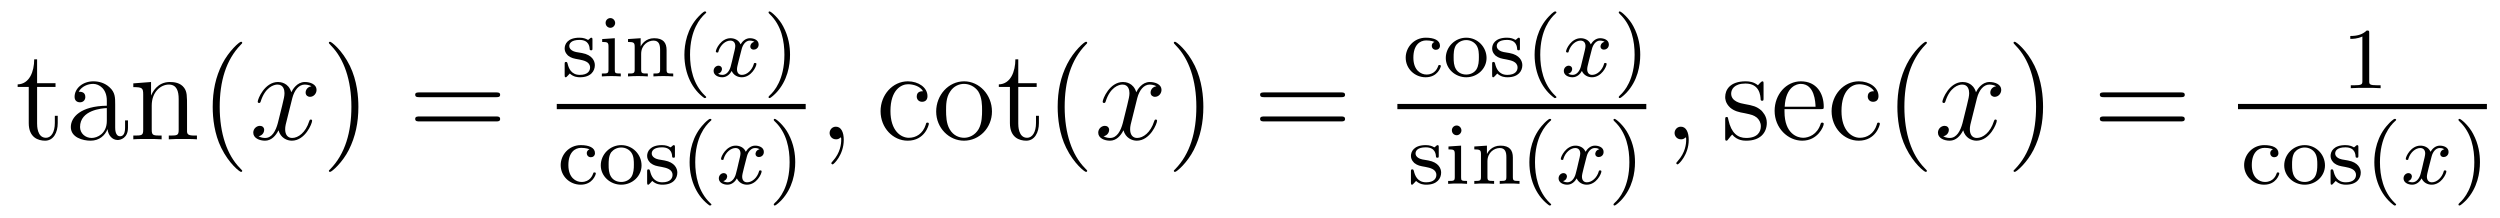 <?xml version='1.0'?>
<!-- This file was generated by dvisvgm 1.9.2 -->
<svg height='20pt' version='1.1' viewBox='0 -20 229 20' width='229pt' xmlns='http://www.w3.org/2000/svg' xmlns:xlink='http://www.w3.org/1999/xlink'>
<g id='page1'>
<g transform='matrix(1 0 0 1 -127 647)'>
<path d='M130.398 -659.035H132.086V-659.379H130.398V-661.566H130.133C130.133 -660.441 129.695 -659.301 128.617 -659.27V-659.035H129.633V-655.723C129.633 -654.395 130.508 -654.113 131.133 -654.113C131.898 -654.113 132.289 -654.863 132.289 -655.723V-656.394H132.023V-655.738C132.023 -654.879 131.68 -654.379 131.211 -654.379C130.398 -654.379 130.398 -655.488 130.398 -655.691V-659.035ZM137.551 -657.426C137.551 -658.066 137.551 -658.535 137.035 -659.004C136.613 -659.394 136.082 -659.551 135.551 -659.551C134.582 -659.551 133.832 -658.91 133.832 -658.129C133.832 -657.785 134.051 -657.629 134.332 -657.629C134.613 -657.629 134.816 -657.832 134.816 -658.113C134.816 -658.598 134.394 -658.598 134.207 -658.598C134.488 -659.098 135.051 -659.316 135.535 -659.316C136.082 -659.316 136.785 -658.863 136.785 -657.785V-657.316C134.394 -657.285 133.488 -656.27 133.488 -655.363C133.488 -654.41 134.582 -654.113 135.301 -654.113C136.098 -654.113 136.629 -654.598 136.848 -655.176C136.91 -654.613 137.27 -654.176 137.785 -654.176C138.035 -654.176 138.723 -654.348 138.723 -655.301V-655.973H138.457V-655.301C138.457 -654.613 138.176 -654.519 138.004 -654.519C137.551 -654.519 137.551 -655.16 137.551 -655.332V-657.426ZM136.785 -655.926C136.785 -654.754 135.91 -654.363 135.395 -654.363C134.816 -654.363 134.332 -654.785 134.332 -655.363C134.332 -656.926 136.348 -657.082 136.785 -657.098V-655.926ZM144.133 -657.129C144.133 -658.238 144.133 -658.582 143.867 -658.957C143.523 -659.426 142.961 -659.488 142.555 -659.488C141.398 -659.488 140.945 -658.504 140.852 -658.269H140.836V-659.488L139.211 -659.363V-659.019C140.023 -659.019 140.117 -658.941 140.117 -658.348V-655.113C140.117 -654.582 139.992 -654.582 139.211 -654.582V-654.238C139.523 -654.27 140.164 -654.27 140.508 -654.27C140.852 -654.27 141.492 -654.27 141.805 -654.238V-654.582C141.039 -654.582 140.898 -654.582 140.898 -655.113V-657.332C140.898 -658.582 141.727 -659.254 142.461 -659.254C143.195 -659.254 143.367 -658.644 143.367 -657.926V-655.113C143.367 -654.582 143.242 -654.582 142.461 -654.582V-654.238C142.773 -654.27 143.414 -654.27 143.742 -654.27C144.086 -654.27 144.742 -654.27 145.039 -654.238V-654.582C144.445 -654.582 144.148 -654.582 144.133 -654.941V-657.129ZM149.187 -651.348C149.187 -651.379 149.187 -651.395 148.984 -651.598C147.797 -652.801 147.125 -654.77 147.125 -657.207C147.125 -659.52 147.687 -661.504 149.063 -662.91C149.187 -663.02 149.187 -663.051 149.187 -663.082C149.187 -663.16 149.125 -663.176 149.078 -663.176C148.922 -663.176 147.953 -662.316 147.359 -661.145C146.75 -659.941 146.484 -658.676 146.484 -657.207C146.484 -656.145 146.641 -654.723 147.266 -653.457C147.969 -652.02 148.953 -651.254 149.078 -651.254C149.125 -651.254 149.187 -651.27 149.187 -651.348ZM149.871 -654.238' fill-rule='evenodd'/>
<path d='M155.527 -659.098C155.137 -659.035 154.996 -658.738 154.996 -658.52C154.996 -658.238 155.23 -658.129 155.387 -658.129C155.746 -658.129 155.996 -658.441 155.996 -658.77C155.996 -659.27 155.434 -659.488 154.918 -659.488C154.199 -659.488 153.793 -658.785 153.684 -658.551C153.418 -659.441 152.668 -659.488 152.465 -659.488C151.246 -659.488 150.606 -657.941 150.606 -657.676C150.606 -657.629 150.652 -657.566 150.73 -657.566C150.824 -657.566 150.855 -657.629 150.871 -657.676C151.277 -659.004 152.074 -659.254 152.418 -659.254C152.965 -659.254 153.059 -658.754 153.059 -658.473C153.059 -658.207 152.996 -657.941 152.856 -657.363L152.449 -655.723C152.262 -655.02 151.918 -654.363 151.293 -654.363C151.23 -654.363 150.934 -654.363 150.684 -654.519C151.105 -654.598 151.199 -654.957 151.199 -655.098C151.199 -655.332 151.027 -655.473 150.809 -655.473C150.512 -655.473 150.199 -655.223 150.199 -654.848C150.199 -654.348 150.762 -654.113 151.277 -654.113C151.855 -654.113 152.262 -654.566 152.512 -655.066C152.699 -654.363 153.293 -654.113 153.73 -654.113C154.949 -654.113 155.59 -655.676 155.59 -655.941C155.59 -656.004 155.543 -656.051 155.481 -656.051C155.371 -656.051 155.355 -655.988 155.324 -655.895C154.996 -654.848 154.309 -654.363 153.762 -654.363C153.355 -654.363 153.121 -654.66 153.121 -655.16C153.121 -655.426 153.168 -655.613 153.371 -656.394L153.777 -658.02C153.965 -658.738 154.371 -659.254 154.918 -659.254C154.934 -659.254 155.277 -659.254 155.527 -659.098ZM156.469 -654.238' fill-rule='evenodd'/>
<path d='M159.828 -657.207C159.828 -658.113 159.719 -659.598 159.047 -660.973C158.344 -662.41 157.359 -663.176 157.234 -663.176C157.188 -663.176 157.125 -663.16 157.125 -663.082C157.125 -663.051 157.125 -663.02 157.328 -662.816C158.516 -661.613 159.188 -659.645 159.188 -657.223C159.188 -654.91 158.625 -652.91 157.25 -651.504C157.125 -651.395 157.125 -651.379 157.125 -651.348C157.125 -651.27 157.188 -651.254 157.234 -651.254C157.391 -651.254 158.359 -652.098 158.953 -653.27C159.563 -654.488 159.828 -655.77 159.828 -657.207ZM161.027 -654.238' fill-rule='evenodd'/>
<path d='M172.437 -658.098C172.609 -658.098 172.812 -658.098 172.812 -658.316C172.812 -658.535 172.609 -658.535 172.437 -658.535H165.422C165.25 -658.535 165.031 -658.535 165.031 -658.332C165.031 -658.098 165.234 -658.098 165.422 -658.098H172.437ZM172.437 -655.879C172.609 -655.879 172.812 -655.879 172.812 -656.098C172.812 -656.332 172.609 -656.332 172.437 -656.332H165.422C165.25 -656.332 165.031 -656.332 165.031 -656.113C165.031 -655.879 165.234 -655.879 165.422 -655.879H172.437ZM173.508 -654.238' fill-rule='evenodd'/>
<path d='M181.269 -663.344C181.269 -663.469 181.269 -663.547 181.16 -663.547C181.129 -663.547 181.098 -663.547 180.973 -663.422C180.957 -663.406 180.894 -663.344 180.863 -663.344C180.863 -663.344 180.848 -663.344 180.801 -663.375C180.66 -663.453 180.441 -663.547 180.082 -663.547C178.973 -663.547 178.723 -662.937 178.723 -662.562C178.723 -662.156 179.019 -661.938 179.035 -661.906C179.348 -661.672 179.535 -661.641 180.066 -661.547C180.441 -661.469 181.051 -661.359 181.051 -660.813C181.051 -660.516 180.848 -660.141 180.113 -660.141C179.316 -660.141 179.082 -660.766 178.988 -661.188C178.957 -661.281 178.941 -661.328 178.848 -661.328C178.723 -661.328 178.723 -661.266 178.723 -661.109V-660.125C178.723 -660 178.723 -659.922 178.816 -659.922C178.863 -659.922 178.879 -659.922 179.019 -660.078C179.066 -660.125 179.145 -660.219 179.191 -660.266C179.551 -659.937 179.926 -659.922 180.129 -659.922C181.129 -659.922 181.488 -660.5 181.488 -661.031C181.488 -661.406 181.254 -661.969 180.316 -662.141C180.238 -662.156 179.801 -662.234 179.769 -662.234C179.52 -662.281 179.145 -662.453 179.145 -662.781C179.145 -663.016 179.316 -663.344 180.082 -663.344C180.973 -663.344 181.004 -662.688 181.02 -662.469C181.035 -662.406 181.082 -662.391 181.145 -662.391C181.269 -662.391 181.269 -662.437 181.269 -662.594V-663.344ZM183.348 -664.891C183.348 -665.125 183.16 -665.344 182.91 -665.344C182.676 -665.344 182.473 -665.156 182.473 -664.906C182.473 -664.625 182.691 -664.453 182.91 -664.453C183.176 -664.453 183.348 -664.687 183.348 -664.891ZM182.16 -663.422V-663.156C182.66 -663.156 182.738 -663.109 182.738 -662.719V-660.625C182.738 -660.266 182.645 -660.266 182.129 -660.266V-660C182.441 -660.031 182.895 -660.031 183.004 -660.031C183.113 -660.031 183.582 -660.031 183.863 -660V-660.266C183.348 -660.266 183.316 -660.297 183.316 -660.609V-663.5L182.16 -663.422ZM188.059 -662.406C188.059 -663.078 187.762 -663.5 186.918 -663.5C186.137 -663.5 185.777 -662.937 185.684 -662.734V-663.5L184.527 -663.422V-663.156C185.059 -663.156 185.137 -663.094 185.137 -662.703V-660.625C185.137 -660.266 185.027 -660.266 184.527 -660.266V-660C184.871 -660.031 185.215 -660.031 185.434 -660.031C185.668 -660.031 185.996 -660.031 186.34 -660V-660.266C185.824 -660.266 185.73 -660.266 185.73 -660.625V-662.062C185.73 -662.891 186.371 -663.281 186.855 -663.281C187.34 -663.281 187.465 -662.937 187.465 -662.437V-660.625C187.465 -660.266 187.356 -660.266 186.855 -660.266V-660C187.199 -660.031 187.543 -660.031 187.762 -660.031C187.996 -660.031 188.324 -660.031 188.668 -660V-660.266C188.152 -660.266 188.059 -660.266 188.059 -660.625V-662.406ZM191.52 -658.016C191.582 -658.016 191.691 -658.016 191.691 -658.109C191.691 -658.141 191.676 -658.141 191.566 -658.25C190.488 -659.281 190.207 -660.75 190.207 -661.984C190.207 -664.281 191.16 -665.344 191.566 -665.719C191.676 -665.812 191.691 -665.828 191.691 -665.859C191.691 -665.906 191.66 -665.953 191.566 -665.953C191.441 -665.953 191.051 -665.562 190.988 -665.484C189.926 -664.375 189.691 -662.937 189.691 -661.984C189.691 -660.203 190.441 -658.781 191.52 -658.016ZM192.118 -660' fill-rule='evenodd'/>
<path d='M196.102 -663.172C195.742 -663.078 195.726 -662.781 195.726 -662.734C195.726 -662.562 195.868 -662.453 196.039 -662.453S196.492 -662.578 196.492 -662.922C196.492 -663.375 195.992 -663.5 195.695 -663.5C195.32 -663.5 195.024 -663.25 194.836 -662.937C194.664 -663.359 194.242 -663.5 193.914 -663.5C193.055 -663.5 192.57 -662.516 192.57 -662.281C192.57 -662.219 192.632 -662.187 192.695 -662.187C192.79 -662.187 192.805 -662.219 192.821 -662.328C193.008 -662.906 193.476 -663.281 193.898 -663.281C194.21 -663.281 194.352 -663.063 194.352 -662.781C194.352 -662.609 194.258 -662.25 194.195 -662C194.148 -661.766 193.976 -661.062 193.93 -660.906C193.82 -660.484 193.54 -660.141 193.18 -660.141C193.148 -660.141 192.93 -660.141 192.774 -660.25C193.133 -660.344 193.133 -660.672 193.133 -660.687C193.133 -660.859 192.992 -660.984 192.821 -660.984C192.601 -660.984 192.367 -660.797 192.367 -660.5C192.367 -660.125 192.758 -659.922 193.164 -659.922C193.586 -659.922 193.883 -660.234 194.023 -660.5C194.195 -660.109 194.57 -659.922 194.945 -659.922C195.821 -659.922 196.289 -660.906 196.289 -661.141C196.289 -661.219 196.226 -661.234 196.164 -661.234C196.07 -661.234 196.055 -661.188 196.039 -661.109C195.883 -660.578 195.43 -660.141 194.96 -660.141C194.695 -660.141 194.508 -660.312 194.508 -660.656C194.508 -660.813 194.555 -661 194.664 -661.437C194.726 -661.672 194.898 -662.375 194.945 -662.531C195.055 -662.937 195.32 -663.281 195.679 -663.281C195.726 -663.281 195.93 -663.281 196.102 -663.172ZM196.914 -660' fill-rule='evenodd'/>
<path d='M199.367 -661.984C199.367 -662.734 199.242 -663.641 198.742 -664.578C198.367 -665.313 197.633 -665.953 197.492 -665.953C197.414 -665.953 197.399 -665.906 197.399 -665.859C197.399 -665.828 197.399 -665.812 197.492 -665.719C198.601 -664.672 198.852 -663.203 198.852 -661.984C198.852 -659.703 197.914 -658.625 197.508 -658.266C197.399 -658.156 197.399 -658.141 197.399 -658.109C197.399 -658.062 197.414 -658.016 197.492 -658.016C197.617 -658.016 198.024 -658.422 198.086 -658.484C199.148 -659.609 199.367 -661.031 199.367 -661.984ZM200.153 -660' fill-rule='evenodd'/>
<path d='M178 -657H200.801V-657.48H178'/>
<path d='M181 -653.316C180.781 -653.238 180.75 -653.066 180.75 -652.973C180.75 -652.754 180.906 -652.598 181.125 -652.598C181.328 -652.598 181.5 -652.738 181.5 -652.973C181.5 -653.473 180.953 -653.707 180.203 -653.707C179.109 -653.707 178.359 -652.816 178.359 -651.879C178.359 -650.863 179.187 -650.082 180.188 -650.082C181.297 -650.082 181.578 -651.02 181.578 -651.113C181.578 -651.207 181.484 -651.207 181.453 -651.207C181.406 -651.207 181.359 -651.207 181.344 -651.129C181.281 -650.957 181.062 -650.332 180.266 -650.332C179.766 -650.332 179.063 -650.707 179.063 -651.879C179.063 -653.035 179.656 -653.457 180.234 -653.457C180.297 -653.457 180.719 -653.457 181 -653.316ZM185.766 -651.848C185.766 -652.848 184.953 -653.707 183.906 -653.707C182.859 -653.707 182.031 -652.848 182.031 -651.848C182.031 -650.863 182.891 -650.082 183.906 -650.082C184.922 -650.082 185.766 -650.863 185.766 -651.848ZM183.906 -650.332C183.469 -650.332 183.141 -650.535 182.969 -650.816C182.766 -651.144 182.75 -651.519 182.75 -651.926C182.75 -652.223 182.75 -652.707 182.984 -653.051C183.203 -653.316 183.531 -653.488 183.906 -653.488C184.313 -653.488 184.656 -653.285 184.844 -653.004C185.063 -652.676 185.063 -652.238 185.063 -651.926C185.063 -651.566 185.047 -651.129 184.828 -650.785C184.609 -650.473 184.25 -650.332 183.906 -650.332ZM188.824 -653.504C188.824 -653.629 188.824 -653.707 188.715 -653.707C188.684 -653.707 188.652 -653.707 188.527 -653.582C188.512 -653.566 188.449 -653.504 188.418 -653.504C188.418 -653.504 188.402 -653.504 188.355 -653.535C188.215 -653.613 187.996 -653.707 187.637 -653.707C186.527 -653.707 186.277 -653.098 186.277 -652.723C186.277 -652.316 186.574 -652.098 186.59 -652.066C186.902 -651.832 187.09 -651.801 187.621 -651.707C187.996 -651.629 188.605 -651.519 188.605 -650.973C188.605 -650.676 188.402 -650.301 187.668 -650.301C186.871 -650.301 186.637 -650.926 186.543 -651.348C186.512 -651.441 186.496 -651.488 186.402 -651.488C186.277 -651.488 186.277 -651.426 186.277 -651.27V-650.285C186.277 -650.16 186.277 -650.082 186.371 -650.082C186.418 -650.082 186.434 -650.082 186.574 -650.238C186.621 -650.285 186.699 -650.379 186.746 -650.426C187.105 -650.098 187.48 -650.082 187.684 -650.082C188.684 -650.082 189.043 -650.66 189.043 -651.191C189.043 -651.566 188.809 -652.129 187.871 -652.301C187.793 -652.316 187.356 -652.395 187.324 -652.395C187.074 -652.441 186.699 -652.613 186.699 -652.941C186.699 -653.176 186.871 -653.504 187.637 -653.504C188.527 -653.504 188.559 -652.848 188.574 -652.629C188.59 -652.566 188.637 -652.551 188.699 -652.551C188.824 -652.551 188.824 -652.598 188.824 -652.754V-653.504ZM191.996 -648.176C192.059 -648.176 192.168 -648.176 192.168 -648.27C192.168 -648.301 192.152 -648.301 192.043 -648.41C190.965 -649.441 190.684 -650.91 190.684 -652.145C190.684 -654.441 191.637 -655.504 192.043 -655.879C192.152 -655.973 192.168 -655.988 192.168 -656.019C192.168 -656.066 192.137 -656.113 192.043 -656.113C191.918 -656.113 191.527 -655.723 191.465 -655.644C190.402 -654.535 190.168 -653.098 190.168 -652.145C190.168 -650.363 190.918 -648.941 191.996 -648.176ZM192.594 -650.16' fill-rule='evenodd'/>
<path d='M196.578 -653.332C196.219 -653.238 196.204 -652.941 196.204 -652.895C196.204 -652.723 196.344 -652.613 196.516 -652.613C196.687 -652.613 196.969 -652.738 196.969 -653.082C196.969 -653.535 196.469 -653.66 196.172 -653.66C195.797 -653.66 195.5 -653.41 195.312 -653.098C195.14 -653.52 194.719 -653.66 194.39 -653.66C193.531 -653.66 193.046 -652.676 193.046 -652.441C193.046 -652.379 193.109 -652.348 193.172 -652.348C193.266 -652.348 193.282 -652.379 193.297 -652.488C193.484 -653.066 193.954 -653.441 194.375 -653.441C194.688 -653.441 194.828 -653.223 194.828 -652.941C194.828 -652.77 194.735 -652.41 194.672 -652.16C194.626 -651.926 194.453 -651.223 194.406 -651.066C194.297 -650.645 194.016 -650.301 193.656 -650.301C193.625 -650.301 193.406 -650.301 193.25 -650.41C193.609 -650.504 193.609 -650.832 193.609 -650.848C193.609 -651.02 193.469 -651.144 193.297 -651.144C193.078 -651.144 192.844 -650.957 192.844 -650.66C192.844 -650.285 193.235 -650.082 193.64 -650.082C194.063 -650.082 194.359 -650.394 194.5 -650.66C194.672 -650.27 195.047 -650.082 195.422 -650.082C196.297 -650.082 196.765 -651.066 196.765 -651.301C196.765 -651.379 196.703 -651.395 196.64 -651.395C196.547 -651.395 196.531 -651.348 196.516 -651.27C196.36 -650.738 195.906 -650.301 195.438 -650.301C195.172 -650.301 194.984 -650.473 194.984 -650.816C194.984 -650.973 195.031 -651.16 195.14 -651.598C195.203 -651.832 195.376 -652.535 195.422 -652.691C195.532 -653.098 195.797 -653.441 196.157 -653.441C196.204 -653.441 196.406 -653.441 196.578 -653.332ZM197.39 -650.16' fill-rule='evenodd'/>
<path d='M199.843 -652.145C199.843 -652.895 199.718 -653.801 199.219 -654.738C198.844 -655.473 198.109 -656.113 197.969 -656.113C197.891 -656.113 197.875 -656.066 197.875 -656.019C197.875 -655.988 197.875 -655.973 197.969 -655.879C199.078 -654.832 199.328 -653.363 199.328 -652.145C199.328 -649.863 198.391 -648.785 197.984 -648.426C197.875 -648.316 197.875 -648.301 197.875 -648.27C197.875 -648.223 197.891 -648.176 197.969 -648.176C198.094 -648.176 198.5 -648.582 198.563 -648.645C199.625 -649.77 199.843 -651.191 199.843 -652.145ZM200.629 -650.16' fill-rule='evenodd'/>
<path d='M204.289 -654.191C204.289 -654.879 204.055 -655.395 203.57 -655.395C203.195 -655.395 202.992 -655.082 202.992 -654.816C202.992 -654.566 203.179 -654.238 203.586 -654.238C203.742 -654.238 203.867 -654.285 203.976 -654.395C203.992 -654.41 204.008 -654.41 204.024 -654.41C204.055 -654.41 204.055 -654.254 204.055 -654.191C204.055 -653.801 203.976 -653.019 203.29 -652.254C203.148 -652.098 203.148 -652.082 203.148 -652.051C203.148 -652.004 203.21 -651.941 203.274 -651.941C203.368 -651.941 204.289 -652.816 204.289 -654.191ZM205.199 -654.238' fill-rule='evenodd'/>
<path d='M211.55 -658.644C211.41 -658.644 210.973 -658.644 210.973 -658.16C210.973 -657.879 211.176 -657.676 211.457 -657.676C211.739 -657.676 211.957 -657.832 211.957 -658.191C211.957 -658.988 211.129 -659.551 210.16 -659.551C208.77 -659.551 207.66 -658.316 207.66 -656.816C207.66 -655.285 208.801 -654.113 210.144 -654.113C211.723 -654.113 212.082 -655.551 212.082 -655.66C212.082 -655.77 211.988 -655.77 211.957 -655.77C211.848 -655.77 211.832 -655.723 211.801 -655.582C211.535 -654.738 210.894 -654.379 210.254 -654.379C209.52 -654.379 208.566 -655.02 208.566 -656.832C208.566 -658.801 209.582 -659.285 210.175 -659.285C210.629 -659.285 211.285 -659.113 211.55 -658.644ZM217.864 -656.785C217.864 -658.332 216.691 -659.551 215.316 -659.551C213.878 -659.551 212.754 -658.285 212.754 -656.785C212.754 -655.269 213.942 -654.113 215.3 -654.113C216.707 -654.113 217.864 -655.285 217.864 -656.785ZM215.316 -654.379C214.879 -654.379 214.332 -654.566 213.989 -655.16C213.676 -655.691 213.66 -656.394 213.66 -656.895C213.66 -657.348 213.66 -658.082 214.036 -658.613C214.363 -659.129 214.879 -659.316 215.3 -659.316C215.77 -659.316 216.27 -659.098 216.598 -658.644C216.958 -658.082 216.958 -657.332 216.958 -656.895C216.958 -656.473 216.958 -655.738 216.644 -655.176C216.317 -654.613 215.77 -654.379 215.316 -654.379ZM220.273 -659.035H221.96V-659.379H220.273V-661.566H220.008C220.008 -660.441 219.57 -659.301 218.492 -659.27V-659.035H219.508V-655.723C219.508 -654.395 220.382 -654.113 221.008 -654.113C221.773 -654.113 222.164 -654.863 222.164 -655.723V-656.394H221.898V-655.738C221.898 -654.879 221.555 -654.379 221.086 -654.379C220.273 -654.379 220.273 -655.488 220.273 -655.691V-659.035ZM222.832 -654.238' fill-rule='evenodd'/>
<path d='M226.586 -651.348C226.586 -651.379 226.586 -651.395 226.382 -651.598C225.196 -652.801 224.524 -654.77 224.524 -657.207C224.524 -659.52 225.086 -661.504 226.46 -662.91C226.586 -663.02 226.586 -663.051 226.586 -663.082C226.586 -663.16 226.524 -663.176 226.476 -663.176C226.32 -663.176 225.352 -662.316 224.758 -661.145C224.148 -659.941 223.883 -658.676 223.883 -657.207C223.883 -656.145 224.039 -654.723 224.664 -653.457C225.367 -652.02 226.351 -651.254 226.476 -651.254C226.524 -651.254 226.586 -651.27 226.586 -651.348ZM227.269 -654.238' fill-rule='evenodd'/>
<path d='M232.926 -659.098C232.535 -659.035 232.394 -658.738 232.394 -658.52C232.394 -658.238 232.628 -658.129 232.786 -658.129C233.144 -658.129 233.394 -658.441 233.394 -658.77C233.394 -659.27 232.832 -659.488 232.316 -659.488C231.598 -659.488 231.192 -658.785 231.082 -658.551C230.816 -659.441 230.066 -659.488 229.864 -659.488C228.644 -659.488 228.004 -657.941 228.004 -657.676C228.004 -657.629 228.05 -657.566 228.128 -657.566C228.223 -657.566 228.254 -657.629 228.27 -657.676C228.676 -659.004 229.472 -659.254 229.817 -659.254C230.363 -659.254 230.458 -658.754 230.458 -658.473C230.458 -658.207 230.394 -657.941 230.254 -657.363L229.848 -655.723C229.66 -655.02 229.316 -654.363 228.691 -654.363C228.629 -654.363 228.332 -654.363 228.082 -654.519C228.504 -654.598 228.598 -654.957 228.598 -655.098C228.598 -655.332 228.426 -655.473 228.208 -655.473C227.91 -655.473 227.598 -655.223 227.598 -654.848C227.598 -654.348 228.16 -654.113 228.676 -654.113C229.254 -654.113 229.66 -654.566 229.91 -655.066C230.098 -654.363 230.692 -654.113 231.128 -654.113C232.348 -654.113 232.988 -655.676 232.988 -655.941C232.988 -656.004 232.942 -656.051 232.879 -656.051C232.77 -656.051 232.754 -655.988 232.723 -655.895C232.394 -654.848 231.707 -654.363 231.16 -654.363C230.754 -654.363 230.52 -654.66 230.52 -655.16C230.52 -655.426 230.567 -655.613 230.77 -656.394L231.175 -658.02C231.364 -658.738 231.769 -659.254 232.316 -659.254C232.332 -659.254 232.675 -659.254 232.926 -659.098ZM233.867 -654.238' fill-rule='evenodd'/>
<path d='M237.227 -657.207C237.227 -658.113 237.118 -659.598 236.446 -660.973C235.742 -662.41 234.758 -663.176 234.632 -663.176C234.586 -663.176 234.523 -663.16 234.523 -663.082C234.523 -663.051 234.523 -663.02 234.726 -662.816C235.914 -661.613 236.586 -659.645 236.586 -657.223C236.586 -654.91 236.023 -652.91 234.648 -651.504C234.523 -651.395 234.523 -651.379 234.523 -651.348C234.523 -651.27 234.586 -651.254 234.632 -651.254C234.79 -651.254 235.758 -652.098 236.352 -653.27C236.96 -654.488 237.227 -655.77 237.227 -657.207ZM238.426 -654.238' fill-rule='evenodd'/>
<path d='M249.832 -658.098C250.004 -658.098 250.207 -658.098 250.207 -658.316C250.207 -658.535 250.004 -658.535 249.832 -658.535H242.816C242.645 -658.535 242.425 -658.535 242.425 -658.332C242.425 -658.098 242.629 -658.098 242.816 -658.098H249.832ZM249.832 -655.879C250.004 -655.879 250.207 -655.879 250.207 -656.098C250.207 -656.332 250.004 -656.332 249.832 -656.332H242.816C242.645 -656.332 242.425 -656.332 242.425 -656.113C242.425 -655.879 242.629 -655.879 242.816 -655.879H249.832ZM250.902 -654.238' fill-rule='evenodd'/>
<path d='M258.402 -663.156C258.184 -663.078 258.152 -662.906 258.152 -662.812C258.152 -662.594 258.308 -662.437 258.527 -662.437C258.731 -662.437 258.902 -662.578 258.902 -662.812C258.902 -663.312 258.355 -663.547 257.605 -663.547C256.512 -663.547 255.762 -662.656 255.762 -661.719C255.762 -660.703 256.59 -659.922 257.59 -659.922C258.7 -659.922 258.98 -660.859 258.98 -660.953C258.98 -661.047 258.887 -661.047 258.856 -661.047C258.809 -661.047 258.762 -661.047 258.746 -660.969C258.684 -660.797 258.464 -660.172 257.668 -660.172C257.168 -660.172 256.465 -660.547 256.465 -661.719C256.465 -662.875 257.059 -663.297 257.636 -663.297C257.699 -663.297 258.121 -663.297 258.402 -663.156ZM263.168 -661.687C263.168 -662.688 262.356 -663.547 261.308 -663.547C260.262 -663.547 259.434 -662.688 259.434 -661.687C259.434 -660.703 260.293 -659.922 261.308 -659.922C262.325 -659.922 263.168 -660.703 263.168 -661.687ZM261.308 -660.172C260.872 -660.172 260.543 -660.375 260.371 -660.656C260.168 -660.984 260.153 -661.359 260.153 -661.766C260.153 -662.062 260.153 -662.547 260.387 -662.891C260.605 -663.156 260.934 -663.328 261.308 -663.328C261.715 -663.328 262.058 -663.125 262.246 -662.844C262.465 -662.516 262.465 -662.078 262.465 -661.766C262.465 -661.406 262.45 -660.969 262.23 -660.625C262.012 -660.312 261.653 -660.172 261.308 -660.172ZM266.226 -663.344C266.226 -663.469 266.226 -663.547 266.117 -663.547C266.086 -663.547 266.054 -663.547 265.93 -663.422C265.914 -663.406 265.852 -663.344 265.82 -663.344C265.82 -663.344 265.805 -663.344 265.758 -663.375C265.618 -663.453 265.398 -663.547 265.039 -663.547C263.929 -663.547 263.68 -662.937 263.68 -662.562C263.68 -662.156 263.976 -661.938 263.992 -661.906C264.305 -661.672 264.492 -661.641 265.024 -661.547C265.398 -661.469 266.008 -661.359 266.008 -660.813C266.008 -660.516 265.805 -660.141 265.07 -660.141C264.274 -660.141 264.04 -660.766 263.945 -661.188C263.914 -661.281 263.898 -661.328 263.804 -661.328C263.68 -661.328 263.68 -661.266 263.68 -661.109V-660.125C263.68 -660 263.68 -659.922 263.773 -659.922C263.82 -659.922 263.836 -659.922 263.976 -660.078C264.024 -660.125 264.102 -660.219 264.149 -660.266C264.508 -659.937 264.883 -659.922 265.086 -659.922C266.086 -659.922 266.446 -660.5 266.446 -661.031C266.446 -661.406 266.21 -661.969 265.273 -662.141C265.195 -662.156 264.758 -662.234 264.726 -662.234C264.476 -662.281 264.102 -662.453 264.102 -662.781C264.102 -663.016 264.274 -663.344 265.039 -663.344C265.93 -663.344 265.961 -662.688 265.976 -662.469C265.992 -662.406 266.039 -662.391 266.101 -662.391C266.226 -662.391 266.226 -662.437 266.226 -662.594V-663.344ZM269.399 -658.016C269.461 -658.016 269.57 -658.016 269.57 -658.109C269.57 -658.141 269.555 -658.141 269.446 -658.25C268.367 -659.281 268.086 -660.75 268.086 -661.984C268.086 -664.281 269.039 -665.344 269.446 -665.719C269.555 -665.812 269.57 -665.828 269.57 -665.859C269.57 -665.906 269.539 -665.953 269.446 -665.953C269.321 -665.953 268.93 -665.562 268.867 -665.484C267.805 -664.375 267.57 -662.937 267.57 -661.984C267.57 -660.203 268.32 -658.781 269.399 -658.016ZM269.996 -660' fill-rule='evenodd'/>
<path d='M273.98 -663.172C273.622 -663.078 273.606 -662.781 273.606 -662.734C273.606 -662.562 273.746 -662.453 273.918 -662.453S274.372 -662.578 274.372 -662.922C274.372 -663.375 273.871 -663.5 273.575 -663.5C273.199 -663.5 272.903 -663.25 272.714 -662.937C272.543 -663.359 272.122 -663.5 271.793 -663.5C270.934 -663.5 270.449 -662.516 270.449 -662.281C270.449 -662.219 270.511 -662.187 270.575 -662.187C270.668 -662.187 270.684 -662.219 270.7 -662.328C270.887 -662.906 271.356 -663.281 271.777 -663.281C272.09 -663.281 272.231 -663.063 272.231 -662.781C272.231 -662.609 272.137 -662.25 272.075 -662C272.027 -661.766 271.855 -661.062 271.808 -660.906C271.699 -660.484 271.418 -660.141 271.058 -660.141C271.027 -660.141 270.809 -660.141 270.653 -660.25C271.012 -660.344 271.012 -660.672 271.012 -660.687C271.012 -660.859 270.871 -660.984 270.7 -660.984C270.48 -660.984 270.246 -660.797 270.246 -660.5C270.246 -660.125 270.637 -659.922 271.043 -659.922C271.465 -659.922 271.762 -660.234 271.902 -660.5C272.075 -660.109 272.449 -659.922 272.825 -659.922C273.7 -659.922 274.168 -660.906 274.168 -661.141C274.168 -661.219 274.105 -661.234 274.043 -661.234C273.949 -661.234 273.934 -661.188 273.918 -661.109C273.762 -660.578 273.308 -660.141 272.84 -660.141C272.574 -660.141 272.387 -660.312 272.387 -660.656C272.387 -660.813 272.434 -661 272.543 -661.437C272.605 -661.672 272.777 -662.375 272.825 -662.531C272.934 -662.937 273.199 -663.281 273.559 -663.281C273.606 -663.281 273.809 -663.281 273.98 -663.172ZM274.793 -660' fill-rule='evenodd'/>
<path d='M277.246 -661.984C277.246 -662.734 277.121 -663.641 276.622 -664.578C276.246 -665.313 275.512 -665.953 275.371 -665.953C275.293 -665.953 275.278 -665.906 275.278 -665.859C275.278 -665.828 275.278 -665.812 275.371 -665.719C276.48 -664.672 276.731 -663.203 276.731 -661.984C276.731 -659.703 275.792 -658.625 275.387 -658.266C275.278 -658.156 275.278 -658.141 275.278 -658.109C275.278 -658.062 275.293 -658.016 275.371 -658.016C275.496 -658.016 275.903 -658.422 275.965 -658.484C277.027 -659.609 277.246 -661.031 277.246 -661.984ZM278.032 -660' fill-rule='evenodd'/>
<path d='M255 -657H277.801V-657.48H255'/>
<path d='M258.79 -653.504C258.79 -653.629 258.79 -653.707 258.679 -653.707C258.648 -653.707 258.617 -653.707 258.492 -653.582C258.476 -653.566 258.414 -653.504 258.383 -653.504C258.383 -653.504 258.367 -653.504 258.32 -653.535C258.18 -653.613 257.96 -653.707 257.602 -653.707C256.492 -653.707 256.242 -653.098 256.242 -652.723C256.242 -652.316 256.54 -652.098 256.555 -652.066C256.867 -651.832 257.054 -651.801 257.586 -651.707C257.96 -651.629 258.57 -651.519 258.57 -650.973C258.57 -650.676 258.367 -650.301 257.633 -650.301C256.836 -650.301 256.602 -650.926 256.508 -651.348C256.476 -651.441 256.46 -651.488 256.367 -651.488C256.242 -651.488 256.242 -651.426 256.242 -651.27V-650.285C256.242 -650.16 256.242 -650.082 256.336 -650.082C256.382 -650.082 256.398 -650.082 256.54 -650.238C256.586 -650.285 256.664 -650.379 256.711 -650.426C257.07 -650.098 257.446 -650.082 257.648 -650.082C258.648 -650.082 259.008 -650.66 259.008 -651.191C259.008 -651.566 258.774 -652.129 257.836 -652.301C257.758 -652.316 257.321 -652.395 257.29 -652.395C257.039 -652.441 256.664 -652.613 256.664 -652.941C256.664 -653.176 256.836 -653.504 257.602 -653.504C258.492 -653.504 258.523 -652.848 258.539 -652.629C258.554 -652.566 258.601 -652.551 258.664 -652.551C258.79 -652.551 258.79 -652.598 258.79 -652.754V-653.504ZM260.867 -655.051C260.867 -655.285 260.68 -655.504 260.43 -655.504C260.195 -655.504 259.992 -655.316 259.992 -655.066C259.992 -654.785 260.21 -654.613 260.43 -654.613C260.695 -654.613 260.867 -654.848 260.867 -655.051ZM259.68 -653.582V-653.316C260.179 -653.316 260.258 -653.27 260.258 -652.879V-650.785C260.258 -650.426 260.164 -650.426 259.649 -650.426V-650.16C259.961 -650.191 260.414 -650.191 260.524 -650.191S261.102 -650.191 261.383 -650.16V-650.426C260.867 -650.426 260.836 -650.457 260.836 -650.769V-653.66L259.68 -653.582ZM265.578 -652.566C265.578 -653.238 265.282 -653.66 264.438 -653.66C263.657 -653.66 263.297 -653.098 263.203 -652.895V-653.66L262.046 -653.582V-653.316C262.578 -653.316 262.656 -653.254 262.656 -652.863V-650.785C262.656 -650.426 262.547 -650.426 262.046 -650.426V-650.16C262.391 -650.191 262.734 -650.191 262.954 -650.191C263.188 -650.191 263.515 -650.191 263.86 -650.16V-650.426C263.344 -650.426 263.25 -650.426 263.25 -650.785V-652.223C263.25 -653.051 263.891 -653.441 264.376 -653.441C264.859 -653.441 264.984 -653.098 264.984 -652.598V-650.785C264.984 -650.426 264.875 -650.426 264.376 -650.426V-650.16C264.719 -650.191 265.062 -650.191 265.282 -650.191C265.516 -650.191 265.843 -650.191 266.188 -650.16V-650.426C265.672 -650.426 265.578 -650.426 265.578 -650.785V-652.566ZM266.399 -650.16' fill-rule='evenodd'/>
<path d='M268.918 -648.176C268.98 -648.176 269.09 -648.176 269.09 -648.27C269.09 -648.301 269.075 -648.301 268.964 -648.41C267.887 -649.441 267.606 -650.91 267.606 -652.145C267.606 -654.441 268.559 -655.504 268.964 -655.879C269.075 -655.973 269.09 -655.988 269.09 -656.019C269.09 -656.066 269.059 -656.113 268.964 -656.113C268.84 -656.113 268.45 -655.723 268.387 -655.644C267.324 -654.535 267.09 -653.098 267.09 -652.145C267.09 -650.363 267.84 -648.941 268.918 -648.176ZM269.515 -650.16' fill-rule='evenodd'/>
<path d='M273.5 -653.332C273.14 -653.238 273.125 -652.941 273.125 -652.895C273.125 -652.723 273.265 -652.613 273.438 -652.613C273.61 -652.613 273.89 -652.738 273.89 -653.082C273.89 -653.535 273.391 -653.66 273.094 -653.66C272.719 -653.66 272.422 -653.41 272.234 -653.098C272.063 -653.52 271.64 -653.66 271.313 -653.66C270.454 -653.66 269.969 -652.676 269.969 -652.441C269.969 -652.379 270.031 -652.348 270.094 -652.348C270.187 -652.348 270.203 -652.379 270.218 -652.488C270.407 -653.066 270.875 -653.441 271.297 -653.441C271.609 -653.441 271.75 -653.223 271.75 -652.941C271.75 -652.77 271.656 -652.41 271.594 -652.16C271.547 -651.926 271.375 -651.223 271.328 -651.066C271.219 -650.645 270.937 -650.301 270.578 -650.301C270.547 -650.301 270.328 -650.301 270.172 -650.41C270.532 -650.504 270.532 -650.832 270.532 -650.848C270.532 -651.02 270.391 -651.144 270.218 -651.144C270 -651.144 269.766 -650.957 269.766 -650.66C269.766 -650.285 270.156 -650.082 270.563 -650.082C270.984 -650.082 271.282 -650.394 271.422 -650.66C271.594 -650.27 271.969 -650.082 272.344 -650.082C273.218 -650.082 273.688 -651.066 273.688 -651.301C273.688 -651.379 273.625 -651.395 273.563 -651.395C273.469 -651.395 273.454 -651.348 273.438 -651.27C273.281 -650.738 272.828 -650.301 272.359 -650.301C272.094 -650.301 271.907 -650.473 271.907 -650.816C271.907 -650.973 271.954 -651.16 272.063 -651.598C272.125 -651.832 272.297 -652.535 272.344 -652.691C272.453 -653.098 272.719 -653.441 273.078 -653.441C273.125 -653.441 273.328 -653.441 273.5 -653.332ZM274.313 -650.16' fill-rule='evenodd'/>
<path d='M276.766 -652.145C276.766 -652.895 276.641 -653.801 276.14 -654.738C275.766 -655.473 275.032 -656.113 274.891 -656.113C274.812 -656.113 274.796 -656.066 274.796 -656.019C274.796 -655.988 274.796 -655.973 274.891 -655.879C276 -654.832 276.25 -653.363 276.25 -652.145C276.25 -649.863 275.312 -648.785 274.907 -648.426C274.796 -648.316 274.796 -648.301 274.796 -648.27C274.796 -648.223 274.812 -648.176 274.891 -648.176C275.016 -648.176 275.422 -648.582 275.484 -648.645C276.547 -649.77 276.766 -651.191 276.766 -652.145ZM277.55 -650.16' fill-rule='evenodd'/>
<path d='M281.688 -654.191C281.688 -654.879 281.453 -655.395 280.969 -655.395C280.594 -655.395 280.391 -655.082 280.391 -654.816C280.391 -654.566 280.578 -654.238 280.985 -654.238C281.141 -654.238 281.266 -654.285 281.375 -654.395C281.39 -654.41 281.406 -654.41 281.422 -654.41C281.453 -654.41 281.453 -654.254 281.453 -654.191C281.453 -653.801 281.375 -653.019 280.687 -652.254C280.547 -652.098 280.547 -652.082 280.547 -652.051C280.547 -652.004 280.609 -651.941 280.672 -651.941C280.765 -651.941 281.688 -652.816 281.688 -654.191ZM282.598 -654.238' fill-rule='evenodd'/>
<path d='M288.542 -659.285C288.542 -659.488 288.542 -659.551 288.433 -659.551C288.34 -659.551 288.106 -659.285 288.028 -659.191C287.652 -659.488 287.278 -659.551 286.902 -659.551C285.464 -659.551 285.028 -658.77 285.028 -658.113C285.028 -657.988 285.028 -657.566 285.48 -657.144C285.871 -656.816 286.277 -656.723 286.824 -656.629C287.48 -656.488 287.621 -656.457 287.934 -656.223C288.137 -656.035 288.293 -655.77 288.293 -655.441C288.293 -654.926 287.996 -654.363 286.949 -654.363C286.168 -654.363 285.59 -654.816 285.324 -656.004C285.277 -656.223 285.277 -656.223 285.262 -656.238C285.246 -656.285 285.199 -656.285 285.168 -656.285C285.028 -656.285 285.028 -656.223 285.028 -656.019V-654.395C285.028 -654.176 285.028 -654.113 285.152 -654.113C285.215 -654.113 285.215 -654.129 285.418 -654.379C285.48 -654.457 285.48 -654.488 285.668 -654.676C286.121 -654.113 286.762 -654.113 286.964 -654.113C288.215 -654.113 288.84 -654.816 288.84 -655.754C288.84 -656.394 288.433 -656.769 288.34 -656.879C287.903 -657.254 287.574 -657.332 286.793 -657.473C286.434 -657.535 285.575 -657.707 285.575 -658.426C285.575 -658.785 285.824 -659.348 286.886 -659.348C288.184 -659.348 288.262 -658.238 288.277 -657.863C288.293 -657.77 288.386 -657.77 288.418 -657.77C288.542 -657.77 288.542 -657.832 288.542 -658.035V-659.285ZM293.758 -657.004C294.024 -657.004 294.055 -657.004 294.055 -657.223C294.055 -658.441 293.399 -659.551 291.961 -659.551C290.602 -659.551 289.555 -658.332 289.555 -656.848C289.555 -655.269 290.773 -654.113 292.086 -654.113C293.508 -654.113 294.055 -655.41 294.055 -655.66C294.055 -655.723 293.992 -655.77 293.914 -655.77C293.82 -655.77 293.789 -655.723 293.773 -655.66C293.461 -654.66 292.664 -654.379 292.164 -654.379S290.461 -654.723 290.461 -656.769V-657.004H293.758ZM290.477 -657.223C290.57 -659.098 291.617 -659.316 291.946 -659.316C293.226 -659.316 293.29 -657.629 293.305 -657.223H290.477ZM298.664 -658.644C298.524 -658.644 298.086 -658.644 298.086 -658.16C298.086 -657.879 298.289 -657.676 298.571 -657.676C298.852 -657.676 299.07 -657.832 299.07 -658.191C299.07 -658.988 298.242 -659.551 297.274 -659.551C295.883 -659.551 294.774 -658.316 294.774 -656.816C294.774 -655.285 295.914 -654.113 297.258 -654.113C298.836 -654.113 299.195 -655.551 299.195 -655.66C299.195 -655.77 299.101 -655.77 299.07 -655.77C298.961 -655.77 298.945 -655.723 298.914 -655.582C298.649 -654.738 298.008 -654.379 297.367 -654.379C296.633 -654.379 295.68 -655.02 295.68 -656.832C295.68 -658.801 296.695 -659.285 297.289 -659.285C297.742 -659.285 298.398 -659.113 298.664 -658.644ZM299.508 -654.238' fill-rule='evenodd'/>
<path d='M303.504 -651.348C303.504 -651.379 303.504 -651.395 303.301 -651.598C302.113 -652.801 301.441 -654.77 301.441 -657.207C301.441 -659.52 302.004 -661.504 303.379 -662.91C303.504 -663.02 303.504 -663.051 303.504 -663.082C303.504 -663.16 303.442 -663.176 303.395 -663.176C303.239 -663.176 302.269 -662.316 301.675 -661.145C301.067 -659.941 300.8 -658.676 300.8 -657.207C300.8 -656.145 300.958 -654.723 301.582 -653.457C302.285 -652.02 303.27 -651.254 303.395 -651.254C303.442 -651.254 303.504 -651.27 303.504 -651.348ZM304.188 -654.238' fill-rule='evenodd'/>
<path d='M309.844 -659.098C309.454 -659.035 309.312 -658.738 309.312 -658.52C309.312 -658.238 309.547 -658.129 309.703 -658.129C310.062 -658.129 310.313 -658.441 310.313 -658.77C310.313 -659.27 309.75 -659.488 309.234 -659.488C308.515 -659.488 308.11 -658.785 308 -658.551C307.734 -659.441 306.984 -659.488 306.781 -659.488C305.562 -659.488 304.922 -657.941 304.922 -657.676C304.922 -657.629 304.969 -657.566 305.047 -657.566C305.141 -657.566 305.172 -657.629 305.188 -657.676C305.593 -659.004 306.391 -659.254 306.734 -659.254C307.282 -659.254 307.375 -658.754 307.375 -658.473C307.375 -658.207 307.313 -657.941 307.172 -657.363L306.766 -655.723C306.578 -655.02 306.234 -654.363 305.609 -654.363C305.546 -654.363 305.25 -654.363 305 -654.519C305.422 -654.598 305.515 -654.957 305.515 -655.098C305.515 -655.332 305.344 -655.473 305.125 -655.473C304.828 -655.473 304.516 -655.223 304.516 -654.848C304.516 -654.348 305.078 -654.113 305.593 -654.113C306.172 -654.113 306.578 -654.566 306.828 -655.066C307.015 -654.363 307.609 -654.113 308.047 -654.113C309.265 -654.113 309.906 -655.676 309.906 -655.941C309.906 -656.004 309.859 -656.051 309.797 -656.051C309.688 -656.051 309.672 -655.988 309.641 -655.895C309.312 -654.848 308.626 -654.363 308.078 -654.363C307.672 -654.363 307.438 -654.66 307.438 -655.16C307.438 -655.426 307.484 -655.613 307.687 -656.394L308.094 -658.02C308.281 -658.738 308.688 -659.254 309.234 -659.254C309.25 -659.254 309.594 -659.254 309.844 -659.098ZM310.786 -654.238' fill-rule='evenodd'/>
<path d='M314.144 -657.207C314.144 -658.113 314.035 -659.598 313.363 -660.973C312.66 -662.41 311.676 -663.176 311.551 -663.176C311.504 -663.176 311.442 -663.16 311.442 -663.082C311.442 -663.051 311.442 -663.02 311.645 -662.816C312.832 -661.613 313.504 -659.645 313.504 -657.223C313.504 -654.91 312.942 -652.91 311.567 -651.504C311.442 -651.395 311.442 -651.379 311.442 -651.348C311.442 -651.27 311.504 -651.254 311.551 -651.254C311.707 -651.254 312.676 -652.098 313.27 -653.27C313.879 -654.488 314.144 -655.77 314.144 -657.207ZM315.343 -654.238' fill-rule='evenodd'/>
<path d='M326.75 -658.098C326.922 -658.098 327.125 -658.098 327.125 -658.316C327.125 -658.535 326.922 -658.535 326.75 -658.535H319.734C319.562 -658.535 319.344 -658.535 319.344 -658.332C319.344 -658.098 319.547 -658.098 319.734 -658.098H326.75ZM326.75 -655.879C326.922 -655.879 327.125 -655.879 327.125 -656.098C327.125 -656.332 326.922 -656.332 326.75 -656.332H319.734C319.562 -656.332 319.344 -656.332 319.344 -656.113C319.344 -655.879 319.547 -655.879 319.734 -655.879H326.75ZM327.821 -654.238' fill-rule='evenodd'/>
<path d='M344.02 -663.984C344.02 -664.203 344.004 -664.203 343.786 -664.203C343.457 -663.891 343.036 -663.703 342.286 -663.703V-663.438C342.504 -663.438 342.925 -663.438 343.394 -663.656V-659.578C343.394 -659.281 343.363 -659.187 342.613 -659.187H342.332V-658.922C342.66 -658.953 343.332 -658.953 343.692 -658.953C344.051 -658.953 344.738 -658.953 345.066 -658.922V-659.187H344.801C344.035 -659.187 344.02 -659.281 344.02 -659.578V-663.984ZM345.719 -658.922' fill-rule='evenodd'/>
<path d='M332 -657H354.8V-657.48H332'/>
<path d='M335.203 -653.316C334.985 -653.238 334.954 -653.066 334.954 -652.973C334.954 -652.754 335.11 -652.598 335.328 -652.598C335.531 -652.598 335.704 -652.738 335.704 -652.973C335.704 -653.473 335.156 -653.707 334.406 -653.707C333.312 -653.707 332.562 -652.816 332.562 -651.879C332.562 -650.863 333.391 -650.082 334.391 -650.082C335.5 -650.082 335.782 -651.02 335.782 -651.113C335.782 -651.207 335.688 -651.207 335.657 -651.207C335.609 -651.207 335.562 -651.207 335.546 -651.129C335.484 -650.957 335.266 -650.332 334.469 -650.332C333.968 -650.332 333.265 -650.707 333.265 -651.879C333.265 -653.035 333.859 -653.457 334.438 -653.457C334.5 -653.457 334.922 -653.457 335.203 -653.316ZM339.968 -651.848C339.968 -652.848 339.156 -653.707 338.11 -653.707C337.062 -653.707 336.234 -652.848 336.234 -651.848C336.234 -650.863 337.093 -650.082 338.11 -650.082C339.125 -650.082 339.968 -650.863 339.968 -651.848ZM338.11 -650.332C337.672 -650.332 337.344 -650.535 337.172 -650.816C336.968 -651.144 336.953 -651.519 336.953 -651.926C336.953 -652.223 336.953 -652.707 337.188 -653.051C337.406 -653.316 337.734 -653.488 338.11 -653.488C338.515 -653.488 338.86 -653.285 339.047 -653.004C339.265 -652.676 339.265 -652.238 339.265 -651.926C339.265 -651.566 339.25 -651.129 339.031 -650.785C338.813 -650.473 338.453 -650.332 338.11 -650.332ZM343.027 -653.504C343.027 -653.629 343.027 -653.707 342.918 -653.707C342.887 -653.707 342.856 -653.707 342.731 -653.582C342.715 -653.566 342.653 -653.504 342.622 -653.504C342.622 -653.504 342.606 -653.504 342.559 -653.535C342.418 -653.613 342.199 -653.707 341.84 -653.707C340.73 -653.707 340.481 -653.098 340.481 -652.723C340.481 -652.316 340.777 -652.098 340.793 -652.066C341.106 -651.832 341.293 -651.801 341.825 -651.707C342.199 -651.629 342.809 -651.519 342.809 -650.973C342.809 -650.676 342.606 -650.301 341.872 -650.301C341.075 -650.301 340.84 -650.926 340.746 -651.348C340.715 -651.441 340.699 -651.488 340.606 -651.488C340.481 -651.488 340.481 -651.426 340.481 -651.27V-650.285C340.481 -650.16 340.481 -650.082 340.574 -650.082C340.621 -650.082 340.637 -650.082 340.777 -650.238C340.824 -650.285 340.902 -650.379 340.949 -650.426C341.309 -650.098 341.683 -650.082 341.887 -650.082C342.887 -650.082 343.246 -650.66 343.246 -651.191C343.246 -651.566 343.012 -652.129 342.074 -652.301C341.996 -652.316 341.558 -652.395 341.527 -652.395C341.278 -652.441 340.902 -652.613 340.902 -652.941C340.902 -653.176 341.075 -653.504 341.84 -653.504C342.731 -653.504 342.762 -652.848 342.778 -652.629C342.793 -652.566 342.84 -652.551 342.902 -652.551C343.027 -652.551 343.027 -652.598 343.027 -652.754V-653.504ZM343.559 -650.16' fill-rule='evenodd'/>
<path d='M346.316 -648.176C346.379 -648.176 346.488 -648.176 346.488 -648.27C346.488 -648.301 346.472 -648.301 346.363 -648.41C345.286 -649.441 345.004 -650.91 345.004 -652.145C345.004 -654.441 345.958 -655.504 346.363 -655.879C346.472 -655.973 346.488 -655.988 346.488 -656.019C346.488 -656.066 346.457 -656.113 346.363 -656.113C346.238 -656.113 345.847 -655.723 345.785 -655.644C344.723 -654.535 344.489 -653.098 344.489 -652.145C344.489 -650.363 345.239 -648.941 346.316 -648.176ZM346.914 -650.16' fill-rule='evenodd'/>
<path d='M350.898 -653.332C350.539 -653.238 350.524 -652.941 350.524 -652.895C350.524 -652.723 350.664 -652.613 350.836 -652.613C351.008 -652.613 351.289 -652.738 351.289 -653.082C351.289 -653.535 350.789 -653.66 350.492 -653.66C350.117 -653.66 349.82 -653.41 349.633 -653.098C349.46 -653.52 349.039 -653.66 348.71 -653.66C347.851 -653.66 347.368 -652.676 347.368 -652.441C347.368 -652.379 347.43 -652.348 347.492 -652.348C347.586 -652.348 347.602 -652.379 347.617 -652.488C347.804 -653.066 348.274 -653.441 348.695 -653.441C349.008 -653.441 349.148 -653.223 349.148 -652.941C349.148 -652.77 349.055 -652.41 348.992 -652.16C348.946 -651.926 348.774 -651.223 348.726 -651.066C348.617 -650.645 348.336 -650.301 347.976 -650.301C347.945 -650.301 347.726 -650.301 347.57 -650.41C347.929 -650.504 347.929 -650.832 347.929 -650.848C347.929 -651.02 347.789 -651.144 347.617 -651.144C347.399 -651.144 347.164 -650.957 347.164 -650.66C347.164 -650.285 347.555 -650.082 347.96 -650.082C348.383 -650.082 348.679 -650.394 348.821 -650.66C348.992 -650.27 349.367 -650.082 349.742 -650.082C350.617 -650.082 351.086 -651.066 351.086 -651.301C351.086 -651.379 351.024 -651.395 350.96 -651.395C350.867 -651.395 350.851 -651.348 350.836 -651.27C350.68 -650.738 350.226 -650.301 349.758 -650.301C349.493 -650.301 349.304 -650.473 349.304 -650.816C349.304 -650.973 349.351 -651.16 349.46 -651.598C349.524 -651.832 349.696 -652.535 349.742 -652.691C349.852 -653.098 350.117 -653.441 350.477 -653.441C350.524 -653.441 350.726 -653.441 350.898 -653.332ZM351.71 -650.16' fill-rule='evenodd'/>
<path d='M354.164 -652.145C354.164 -652.895 354.04 -653.801 353.539 -654.738C353.164 -655.473 352.429 -656.113 352.289 -656.113C352.211 -656.113 352.195 -656.066 352.195 -656.019C352.195 -655.988 352.195 -655.973 352.289 -655.879C353.399 -654.832 353.648 -653.363 353.648 -652.145C353.648 -649.863 352.711 -648.785 352.304 -648.426C352.195 -648.316 352.195 -648.301 352.195 -648.27C352.195 -648.223 352.211 -648.176 352.289 -648.176C352.414 -648.176 352.82 -648.582 352.883 -648.645C353.945 -649.77 354.164 -651.191 354.164 -652.145ZM354.949 -650.16' fill-rule='evenodd'/>
</g>
</g>
</svg>
